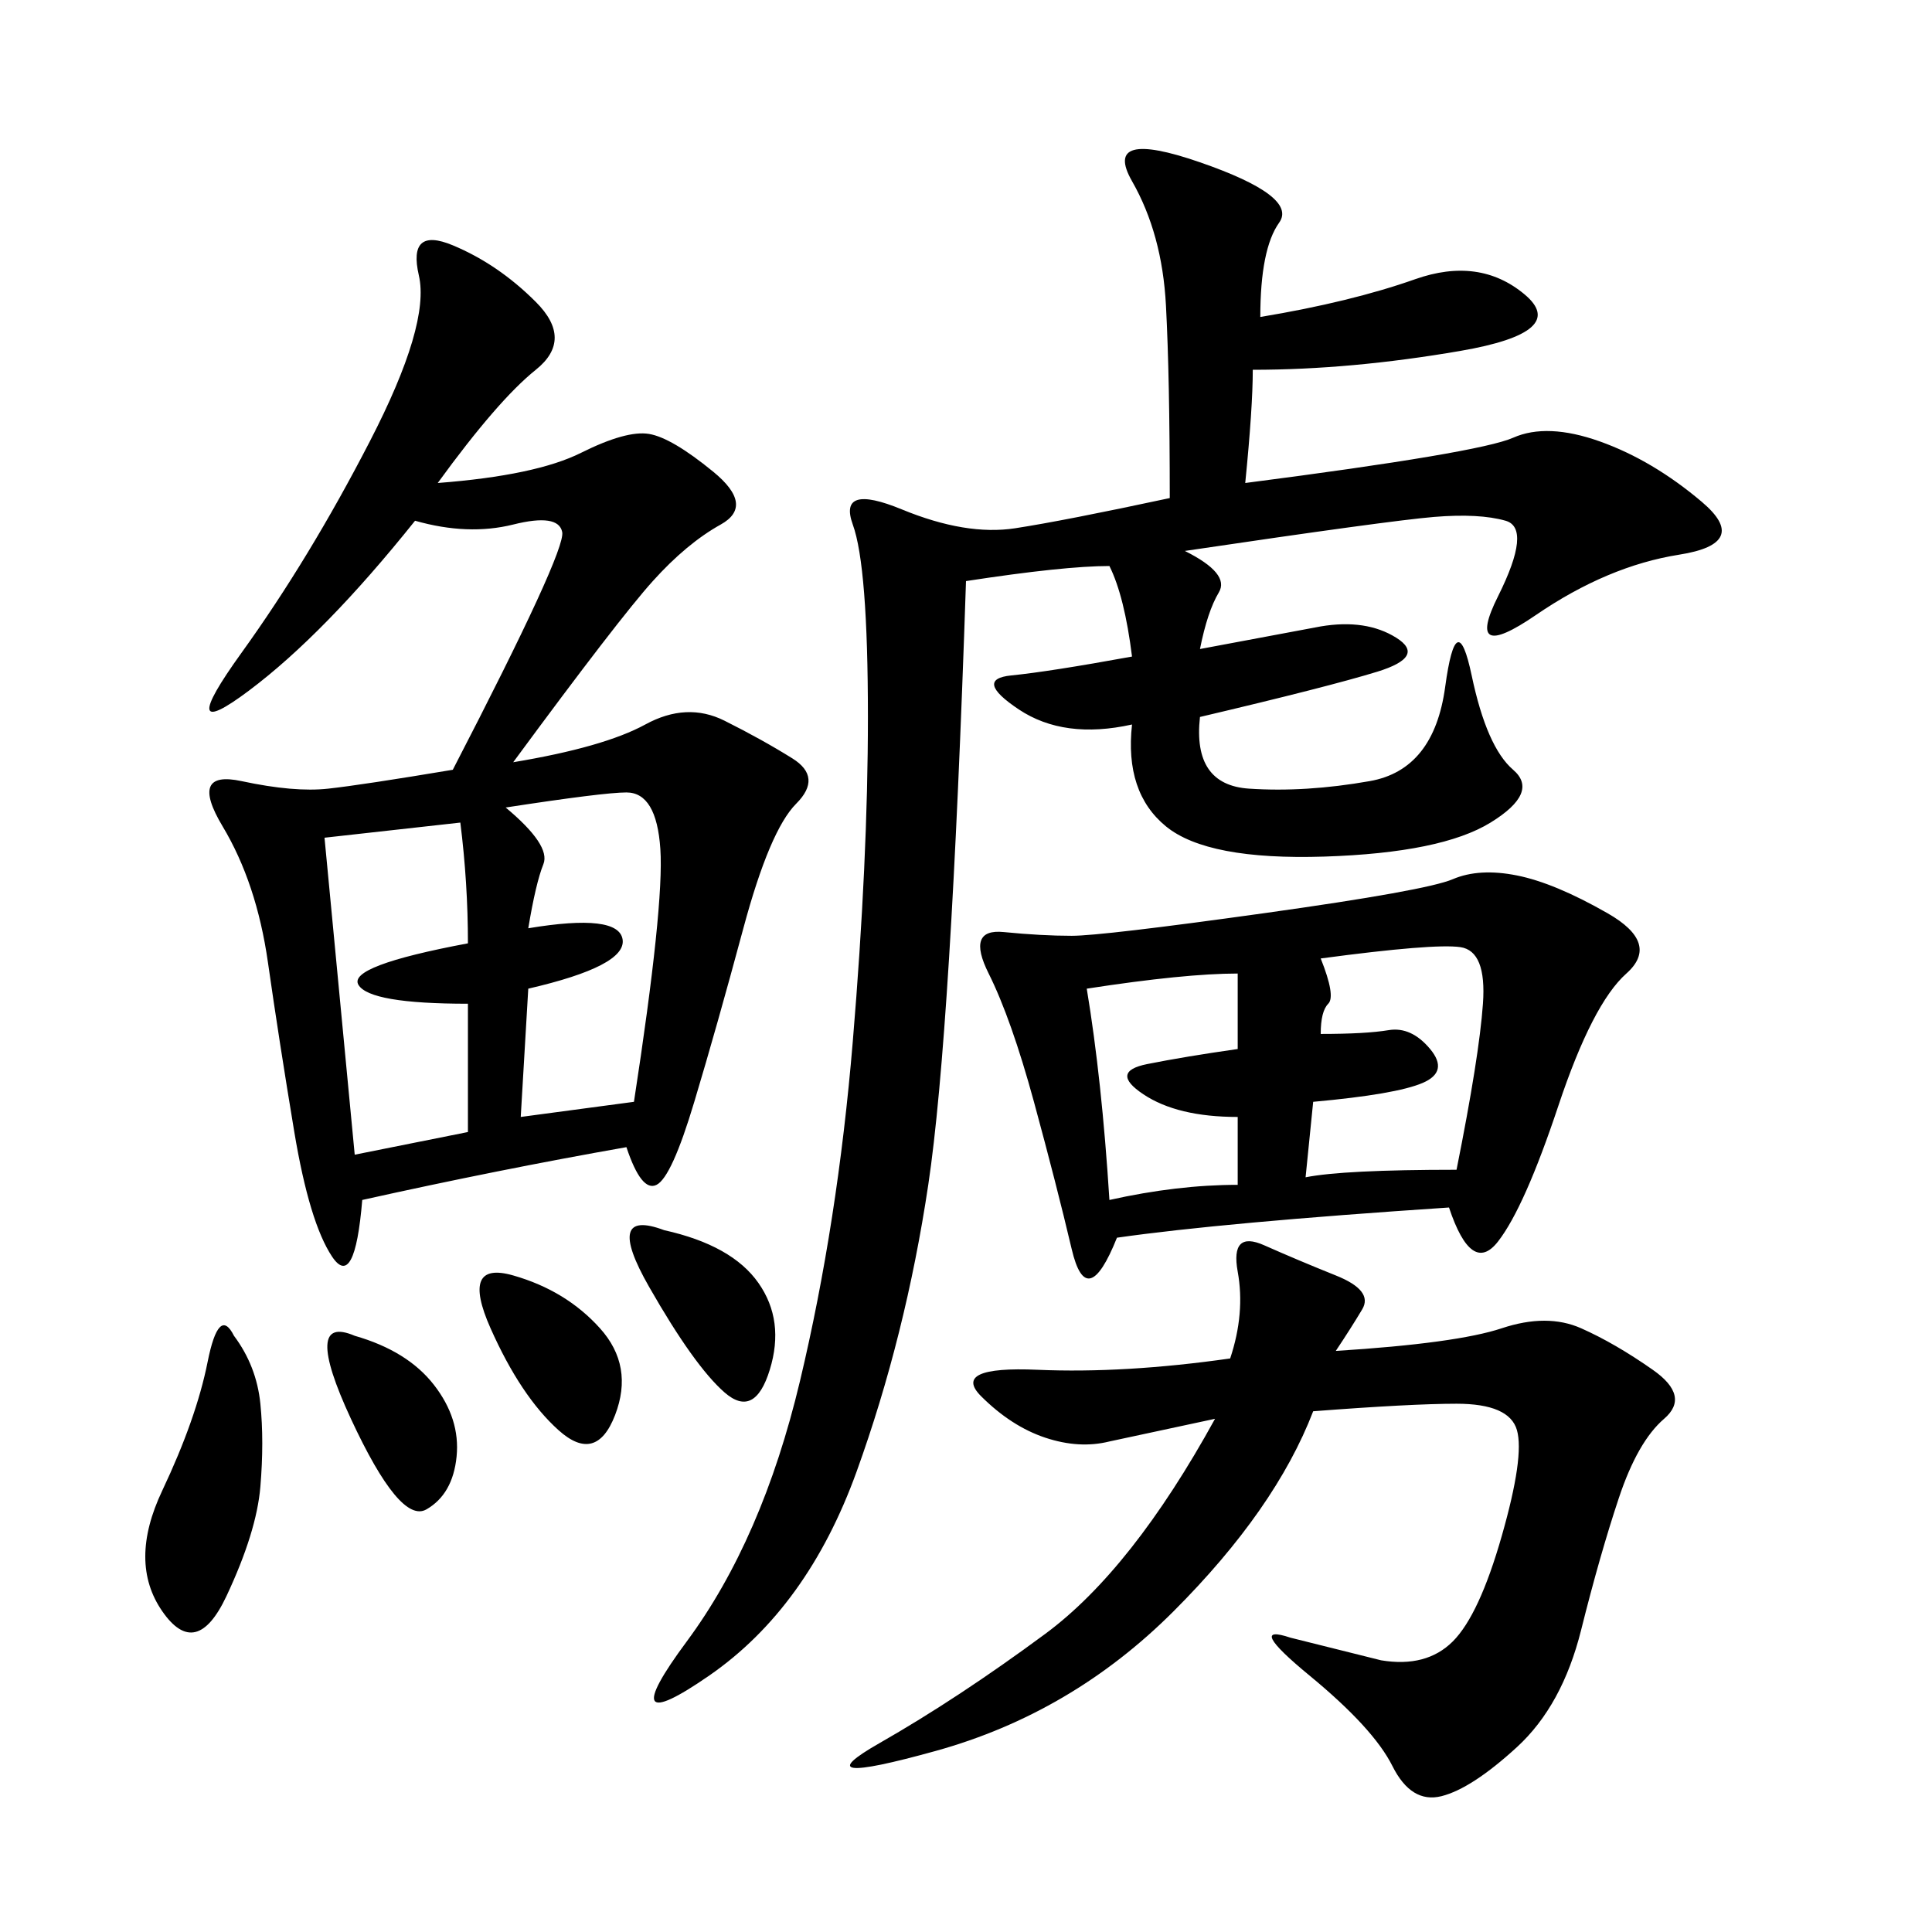 <svg xmlns="http://www.w3.org/2000/svg" xmlns:xlink="http://www.w3.org/1999/xlink" width="300" height="300"><path d="M97.27 178.13Q77.34 181.64 56.25 186.33L56.25 186.33Q55.08 200.39 51.56 195.12Q48.05 189.84 45.70 175.78Q43.36 161.72 41.60 149.41Q39.84 137.11 34.57 128.32Q29.30 119.53 37.50 121.29Q45.70 123.05 50.98 122.46Q56.25 121.88 70.31 119.53L70.31 119.53Q87.89 85.55 87.30 82.62Q86.72 79.69 79.69 81.45Q72.66 83.20 64.45 80.86L64.45 80.86Q50.39 98.44 38.67 107.23Q26.95 116.02 37.50 101.37Q48.05 86.72 57.42 68.55Q66.80 50.39 65.04 42.77Q63.28 35.16 70.31 38.09Q77.34 41.02 83.20 46.88Q89.06 52.73 83.20 57.42Q77.34 62.11 67.97 75L67.97 75Q83.20 73.83 90.23 70.31Q97.27 66.80 100.78 67.38Q104.30 67.97 110.74 73.24Q117.19 78.52 111.91 81.45Q106.64 84.38 101.37 90.23Q96.09 96.09 79.69 118.36L79.69 118.36Q93.75 116.02 100.20 112.50Q106.64 108.98 112.50 111.91Q118.36 114.84 123.05 117.77Q127.73 120.70 123.63 124.80Q119.53 128.91 115.43 144.14Q111.33 159.38 107.81 171.09Q104.30 182.81 101.95 183.98Q99.61 185.16 97.27 178.13L97.27 178.13ZM193.36 75Q229.69 70.31 234.96 67.97Q240.23 65.63 248.44 68.55Q256.64 71.48 264.26 77.93Q271.88 84.38 260.74 86.13Q249.61 87.89 238.48 95.51Q227.34 103.13 232.62 92.58Q237.89 82.03 233.79 80.86Q229.69 79.69 222.66 80.27Q215.63 80.86 183.98 85.55L183.98 85.55Q191.02 89.06 189.26 91.99Q187.50 94.92 186.33 100.78L186.33 100.78L205.08 97.27Q212.11 96.09 216.80 99.02Q221.48 101.95 213.87 104.30Q206.25 106.64 186.33 111.33L186.33 111.33Q185.16 121.88 193.95 122.46Q202.73 123.05 212.70 121.29Q222.66 119.53 224.41 106.64Q226.17 93.75 228.52 104.88Q230.86 116.02 234.96 119.53Q239.06 123.05 231.45 127.73Q223.83 132.42 205.66 133.01Q187.50 133.59 181.05 128.32Q174.61 123.05 175.78 112.50L175.78 112.50Q165.23 114.84 158.20 110.16Q151.17 105.47 157.03 104.88Q162.89 104.30 175.78 101.95L175.78 101.95Q174.61 92.58 172.27 87.89L172.27 87.89Q165.23 87.89 150 90.23L150 90.23Q147.66 160.55 144.14 183.98Q140.63 207.42 133.01 228.52Q125.39 249.61 110.16 260.16Q94.92 270.70 106.64 254.88Q118.36 239.06 124.22 214.45Q130.08 189.84 132.42 161.72Q134.77 133.59 134.77 111.33L134.77 111.33Q134.77 87.89 132.42 81.45Q130.08 75 140.04 79.10Q150 83.20 157.62 82.03Q165.23 80.86 181.64 77.34L181.64 77.34Q181.64 58.59 181.05 47.46Q180.47 36.33 175.78 28.13Q171.09 19.92 186.33 25.20Q201.56 30.47 198.63 34.57Q195.70 38.67 195.70 49.22L195.70 49.22Q209.77 46.88 219.73 43.36Q229.69 39.84 236.72 45.70Q243.75 51.56 226.76 54.49Q209.77 57.42 194.53 57.42L194.53 57.42Q194.53 63.28 193.36 75L193.36 75ZM225 187.50Q189.84 189.84 173.44 192.19L173.44 192.19Q168.75 203.91 166.41 193.95Q164.06 183.98 160.55 171.09Q157.03 158.20 153.52 151.17Q150 144.14 155.86 144.73Q161.72 145.31 166.41 145.31L166.41 145.31Q171.09 145.31 196.29 141.80Q221.48 138.28 225.59 136.52Q229.69 134.77 235.55 135.94Q241.41 137.11 249.61 141.80Q257.81 146.48 252.54 151.17Q247.27 155.86 241.99 171.68Q236.72 187.50 232.62 192.77Q228.52 198.05 225 187.50L225 187.50ZM207.42 209.77Q226.17 208.59 233.20 206.25Q240.23 203.91 245.51 206.25Q250.78 208.59 256.64 212.70Q262.50 216.80 258.40 220.31Q254.30 223.83 251.37 232.62Q248.44 241.41 245.51 253.13Q242.58 264.84 235.55 271.29Q228.52 277.73 223.83 278.91Q219.14 280.08 216.21 274.22Q213.28 268.36 203.32 260.16Q193.36 251.95 200.39 254.30L200.39 254.30L214.45 257.81Q221.48 258.98 225.59 254.88Q229.69 250.78 233.20 238.48Q236.72 226.17 235.55 222.07Q234.38 217.97 226.17 217.97L226.17 217.97Q219.14 217.97 203.91 219.14L203.91 219.14Q198.05 234.38 182.23 250.20Q166.41 266.02 145.31 271.88Q124.22 277.73 136.52 270.70Q148.83 263.67 162.30 253.71Q175.78 243.75 188.67 220.31L188.67 220.31L172.27 223.83Q167.58 225 162.30 223.24Q157.03 221.48 152.34 216.80Q147.66 212.11 161.13 212.70Q174.61 213.28 191.02 210.94L191.02 210.94Q193.36 203.91 192.19 197.46Q191.02 191.02 196.29 193.36Q201.56 195.70 207.42 198.05Q213.28 200.39 211.52 203.32Q209.77 206.25 207.42 209.77L207.42 209.77ZM50.39 130.08L55.08 179.30L72.66 175.78L72.66 155.86Q57.42 155.86 55.66 152.93Q53.91 150 72.66 146.48L72.66 146.48Q72.66 137.11 71.48 127.73L71.48 127.73L50.39 130.08ZM78.52 125.39Q85.55 131.25 84.38 134.18Q83.20 137.11 82.03 144.14L82.03 144.14Q96.09 141.80 96.68 145.90Q97.27 150 82.03 153.52L82.03 153.52L80.86 173.44L98.44 171.09Q103.13 140.63 102.54 131.84Q101.95 123.05 97.27 123.05L97.27 123.05Q93.75 123.05 78.52 125.39L78.52 125.39ZM205.08 148.83Q207.42 154.69 206.25 155.86Q205.08 157.03 205.08 160.55L205.08 160.55Q212.11 160.55 215.63 159.96Q219.14 159.38 222.07 162.89Q225 166.41 220.90 168.16Q216.80 169.92 203.91 171.09L203.91 171.09L202.73 182.81Q208.59 181.64 226.17 181.64L226.17 181.64Q229.69 164.06 230.27 155.86Q230.86 147.66 226.76 147.07Q222.66 146.48 205.08 148.83L205.08 148.83ZM168.75 153.52Q171.09 167.58 172.27 186.33L172.27 186.33Q182.81 183.98 192.19 183.98L192.19 183.98L192.19 173.44Q182.81 173.44 177.54 169.92Q172.27 166.41 178.13 165.23Q183.98 164.06 192.19 162.89L192.19 162.89L192.19 151.17Q183.98 151.17 168.75 153.52L168.75 153.52ZM36.33 207.42Q39.84 212.11 40.43 217.97Q41.02 223.83 40.43 230.86Q39.84 237.89 35.16 247.85Q30.47 257.81 25.20 250.20Q19.92 242.58 25.20 231.45Q30.47 220.31 32.23 211.52Q33.98 202.73 36.33 207.42L36.33 207.42ZM103.13 191.02Q113.67 193.36 117.77 199.22Q121.88 205.08 119.53 212.70Q117.19 220.31 112.50 216.21Q107.81 212.11 100.78 199.80Q93.75 187.50 103.13 191.02L103.13 191.02ZM79.69 198.05Q87.89 200.39 93.16 206.25Q98.44 212.11 95.51 219.73Q92.58 227.34 86.72 222.07Q80.86 216.80 76.17 206.25Q71.48 195.70 79.69 198.05L79.69 198.05ZM55.08 207.42Q63.28 209.77 67.38 215.04Q71.48 220.31 70.90 226.17Q70.31 232.03 66.21 234.38Q62.11 236.72 54.49 220.31Q46.88 203.91 55.08 207.42L55.08 207.42Z"/></svg>
